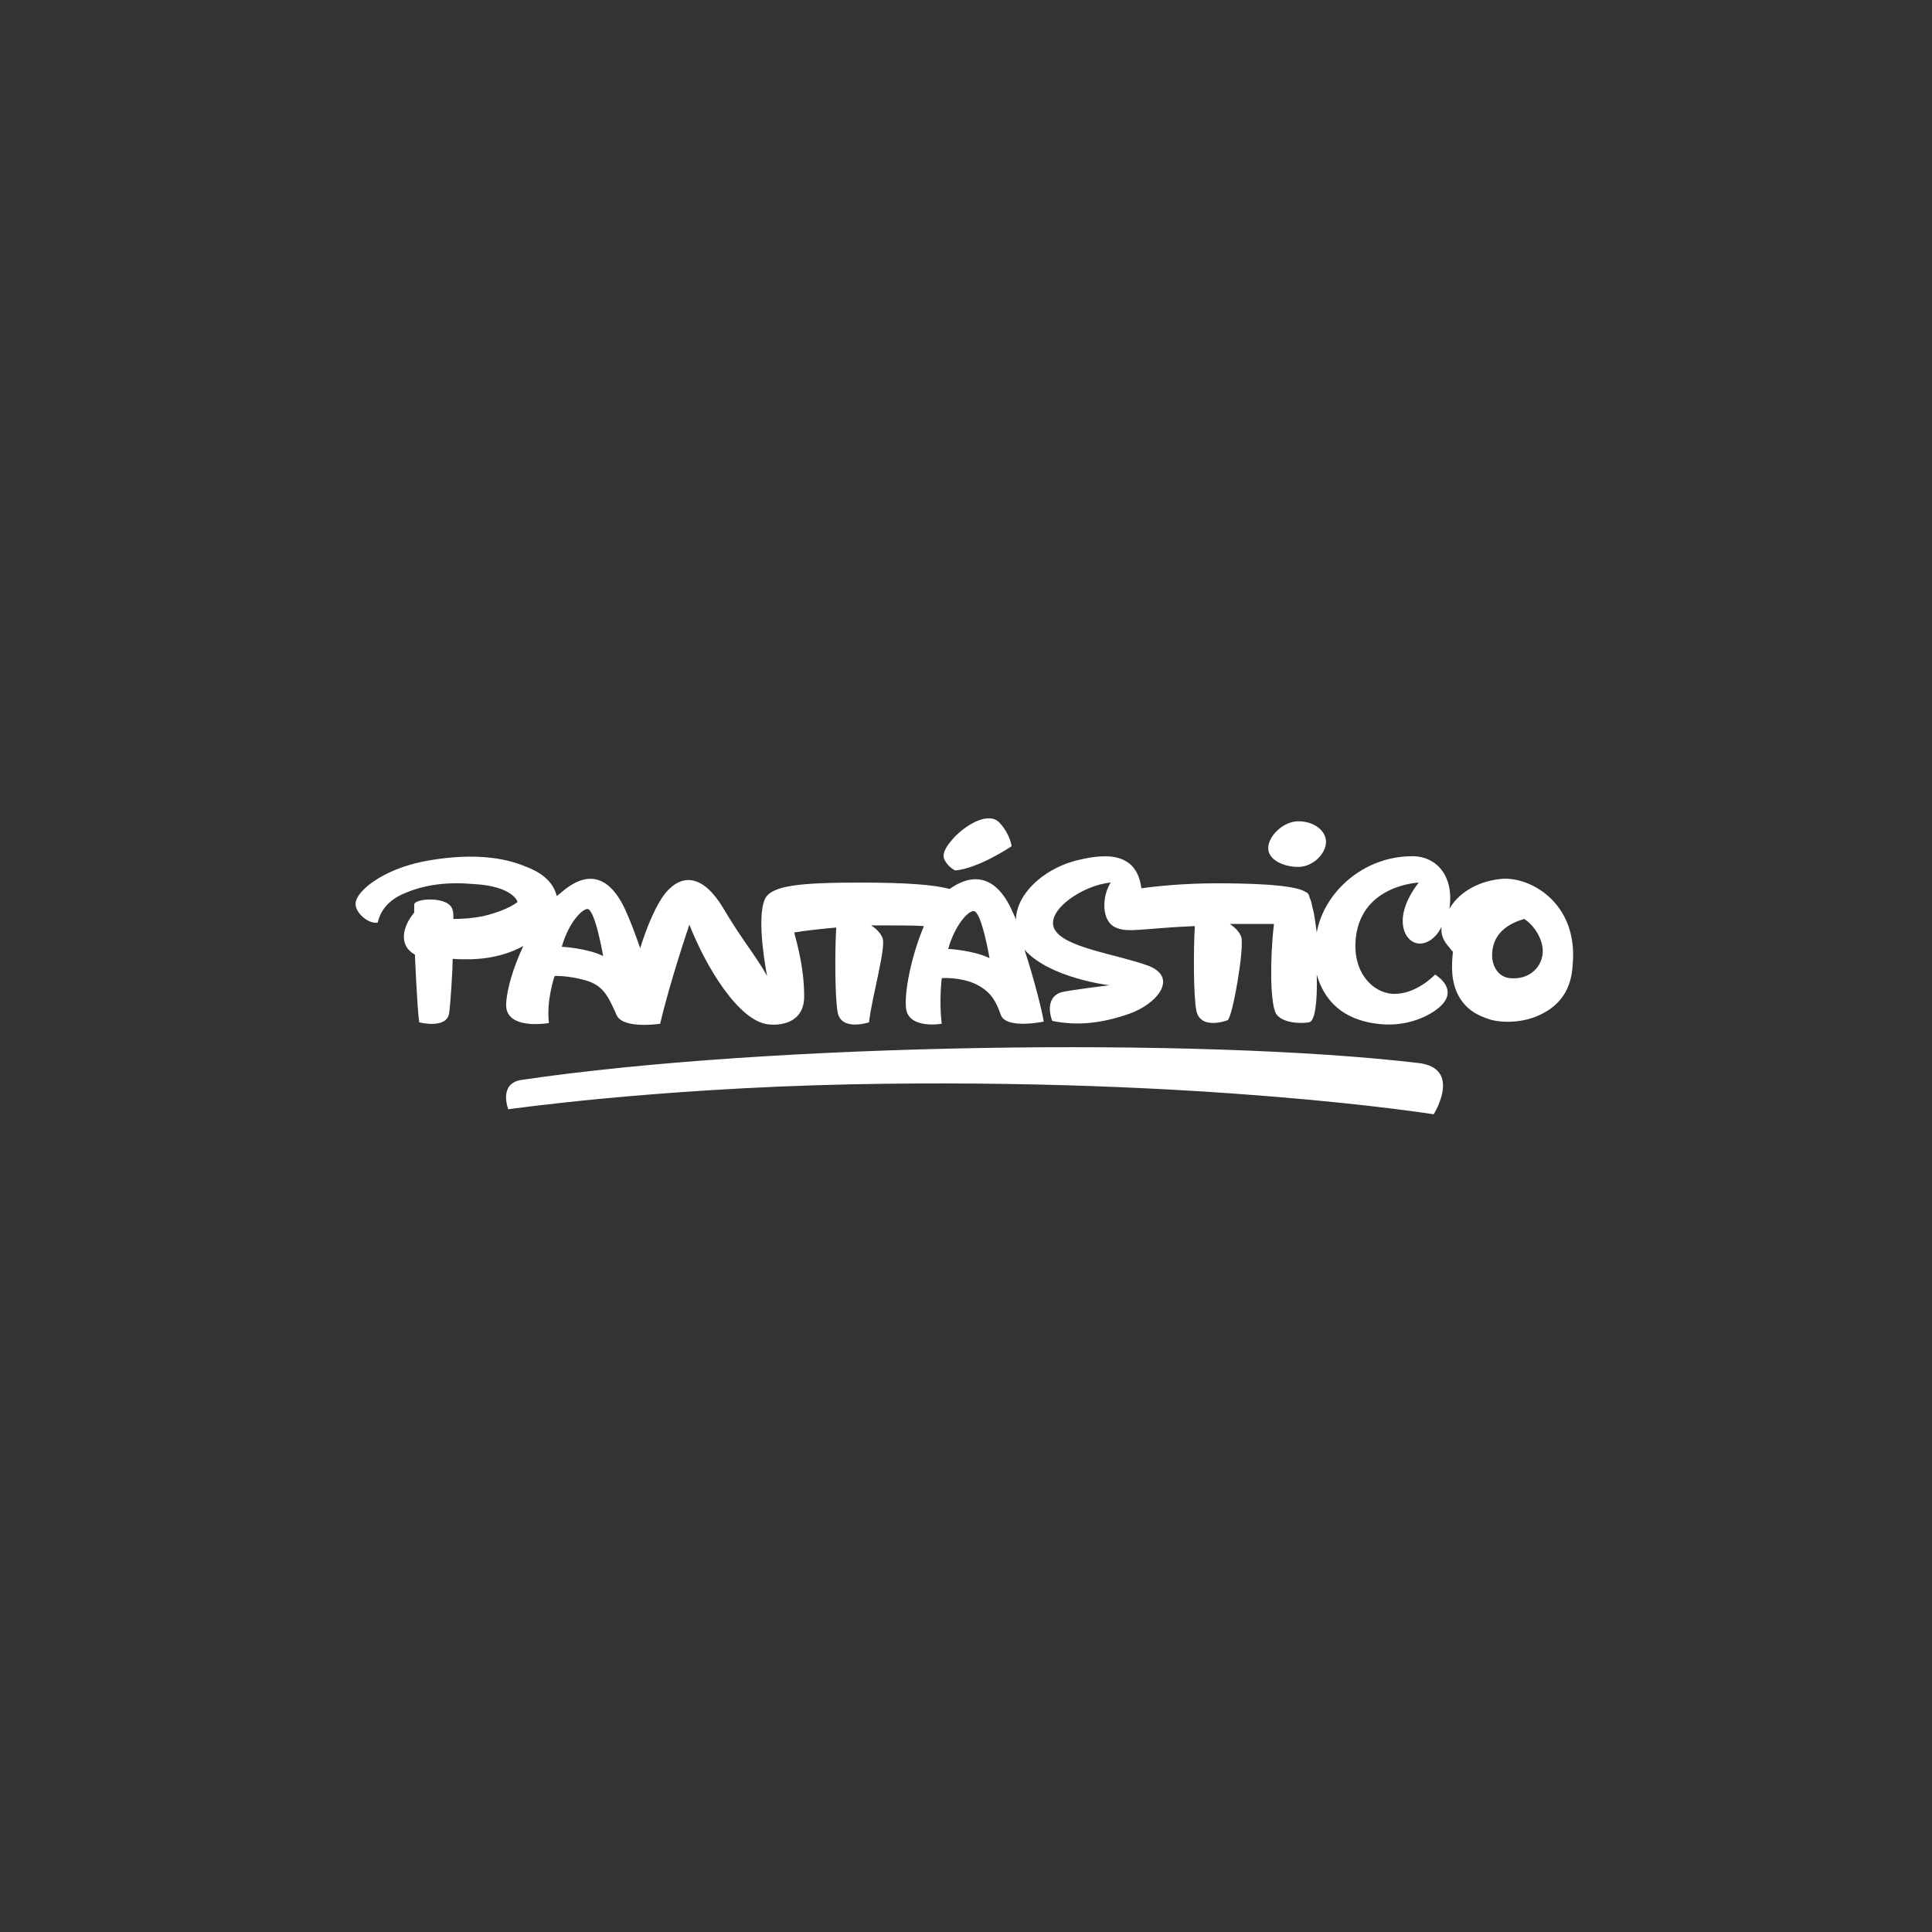 <?xml version="1.0" encoding="utf-8"?>
<!-- Generator: Adobe Illustrator 25.2.0, SVG Export Plug-In . SVG Version: 6.00 Build 0)  -->
<svg version="1.1" id="Capa_1" xmlns="http://www.w3.org/2000/svg" xmlns:xlink="http://www.w3.org/1999/xlink" x="0px" y="0px"
	 viewBox="0 0 271 271" style="enable-background:new 0 0 271 271;" xml:space="preserve">
<rect x="0" y="0" width="271" height="271" fill="#333333" stroke="none"/>
<style type="text/css">
	.st0{fill:#FFFFFF;}
</style>
<g>
	<g>
		<path class="st0" d="M182.1,121.6c2.1,0,3.9-1.9,3.9-3.5c0-1.6-1.7-2.9-3.9-2.9c-2.1,0-4.2,2.1-4.2,3.7
			C177.8,120.5,179.9,121.6,182.1,121.6z"/>
		<path class="st0" d="M134,122.1c3.3-0.3,7.9-3.4,7.9-3.4s-0.2-1.7-1.7-3.3c-1.5-1.6-4.6,0.2-6.4,2.1c-1.7,1.9-1.6,2.7-1.2,3.3
			C133.1,121.7,134,122.1,134,122.1z"/>
		<path class="st0" d="M210.4,123.3c-3.5,0.4-6,2.2-7.1,4.2c0.7-4.5-1.7-7.4-5.2-7.4c-6.9,0-12.4,5.1-13.4,10.7
			c-0.2-1.3-0.3-2.5-0.6-3.5c-0.1-0.5-0.2-1-0.4-1.4l0,0c-0.1-0.5-0.3-0.7-0.6-0.8c-1.6-1.1-8.8-1.2-12.5-1.2
			c-4.4,0-8.4,0.4-10.5,0.7c-0.7-5.5-5.7-4.8-9.5-3.8c-4.2,1.2-8,4.5-8.1,8.2c-0.2-0.6-0.5-1.1-0.7-1.6c-2.2-4.6-5.4-5-8.6-2.7
			c-2.1-0.6-6.1-0.9-12.5-0.9c-8.5,0-12.5,0.4-13.4,2.3c-1.3,2.8,0.3,10.8,0.3,10.8c-1.6-2.9-3.5-5-6.2-9.6c-2.8-4.6-5.7-4.8-8-2.1
			c-1.4,1.7-2.7,4.9-3.6,7.8c-0.7-2-1.4-3.9-2.1-5.4c-2.5-5.4-5.8-5.2-9-2.4c-0.2,0.2-0.4,0.3-0.6,0.5c-0.2-0.8-0.6-1.6-1.3-2.3
			c-1.1-1.1-2.4-1.6-3.7-2.1c-4.3-1.6-9.6-1.3-14-0.4c-5.2,1.1-8.8,3.8-9.2,5.6c-0.3,1.4,1.8,3.2,3.1,2.9c0,0,0.3-2.5,3.3-3.9
			c3.2-1.5,6.6-1.8,10.1-1.5c5.6,0.3,6.2,2.5,6.2,2.5s-1.1,1.1-4.8,2c-1.5,0.3-2.9,0.4-4.2,0.4c0-0.5,0-1-0.1-1.2
			c-0.4-2.1-5.5-1.7-5.4-0.8c0,0.2,0,0.6,0,1.1c-1.8,2.2-2.1,4.7,0.1,5.9c0,0,0.3,7.3,0.6,9.5c0,0,3.9,1,4.2-1.3
			c0.2-1.3,0.5-6.3,0.5-7.6c3.1,0.2,6.6,0,9.9-1.8c-1.4,3-2.3,6-2.4,8.1c-0.2,3.8,6,2.7,6,2.7c-0.4-3.2,0.8-6.6,0.8-6.6
			s1.8-0.1,4.3,0.6c2.5,0.7,3.2,2.2,4.4,4.9c0.9,2,6.1,1.2,6.1,1.2l0,0l0,0c1.4-6,4.1-13.9,4.1-13.9c2.3,5.9,7,13.7,11.2,14
			c2.2,0.2,4.9-0.6,4.9-3.9c0-2.4-0.3-5-1.4-9c1.7-0.3,3.8-0.5,5.9-0.7c-0.2,3.2-0.2,9.8,0.2,11.9c0.5,2.7,4.4,1.4,4.4,1.4
			c0.4-3.6,2.4-10.4,1.9-11.8c-0.3-0.8-1-1.4-1.6-1.8c3.2,0,6.1,0,7.4,0.1c-1.7,4-2.8,9.2-2.5,11.6c0.4,2.9,5,2.1,5,2.1
			c-0.4-3.2,0-6.4,0-6.4s2.4-0.2,4.7,0.8c2,1,2.8,2.1,3.6,4.4c0.8,2,6,0.9,6,0.9c-0.2-1.4-1.3-5.8-2.7-10.1c3.5,4,11.9,5,11.9,5
			s-5.7,0.7-6.8,1c-2.5,0.9-1.2,4-1.2,4c3.4,0.7,6.8,0.4,10.8-1c4-1.4,7-5.2,2.5-6.8c-4.5-1.6-11.7-2.5-13-5.1
			c-1.3-2.6,4.1-6.2,7.9-6.5c-1.2,1.8-1.4,5.4,0.7,6.3c1.7,0.8,3.9,0.1,11.1-0.2c-0.2,3.2-0.2,9.7,0.2,11.8c0.5,2.7,3.9,1.6,4.4,1.4
			c0.7-0.4,2.4-10.3,1.9-11.7c-0.3-0.8-1-1.4-1.6-1.8l6.2,0c-0.6,5.1-0.5,10.8,0.2,12.4c0.5,1.2,2.7,1.7,4.7,1.4
			c0.9-0.1,1.2-3.1,1.1-6.7c1.5,5.2,5.6,6.8,9.6,7c4.3,0.2,8-2.1,8.6-3.7c0.8-1.9-1.6-3.3-1.6-3.3s-2.7,2.9-6,2.7
			c-2.9-0.2-5.7-3.2-5.1-8c0.9-7.3,8.8-7.6,8.8-7.6c-3.7,4.8-2.1,8.1-0.3,8.5c1.2,0.3,2.7-0.6,3.5-2.3c-0.1,1.1,0.2,1.9,1.1,2.9
			c0.2,0.3,0.5,0.6,0.5,0.6c-0.2,1.9-0.3,4.2,0.8,6.2c1.1,2,2.8,2.8,4.4,3.3c1.6,0.5,4.6,0.5,6.9-0.6c2.2-1,4.5-2.9,4.7-7.1
			C221.4,126.5,214.4,122.8,210.4,123.3z M78.8,132.8c1-3.5,2.9-5.3,3.6-5.3c1.1,0.1,2.2,6.6,2.2,6.6
			C82.4,133,78.8,132.8,78.8,132.8z M133,133.1c1-3.5,2.9-5.4,3.6-5.3c1.1,0.1,2.2,6.6,2.2,6.6C136.6,133.3,133,133.1,133,133.1z
			 M211.8,137.2c-1.4-0.1-2.5-1.4-2.5-3.2c0-1.7,0.7-4,4.5-5.1c1.4,0.9,2.5,2.7,2.6,4.3C216.5,135.6,214.5,137.5,211.8,137.2z"/>
		<path class="st0" d="M198.9,149.1c-30.6-3.6-90.8-2.8-125.9,2.4c-3.1,0.6-1.7,4.1-1.7,4.1s20.1-2.9,47.9-3.5
			c49.4-1,81.9,4.2,81.9,4.2S205.2,149.8,198.9,149.1z"/>
	</g>
</g>
</svg>
